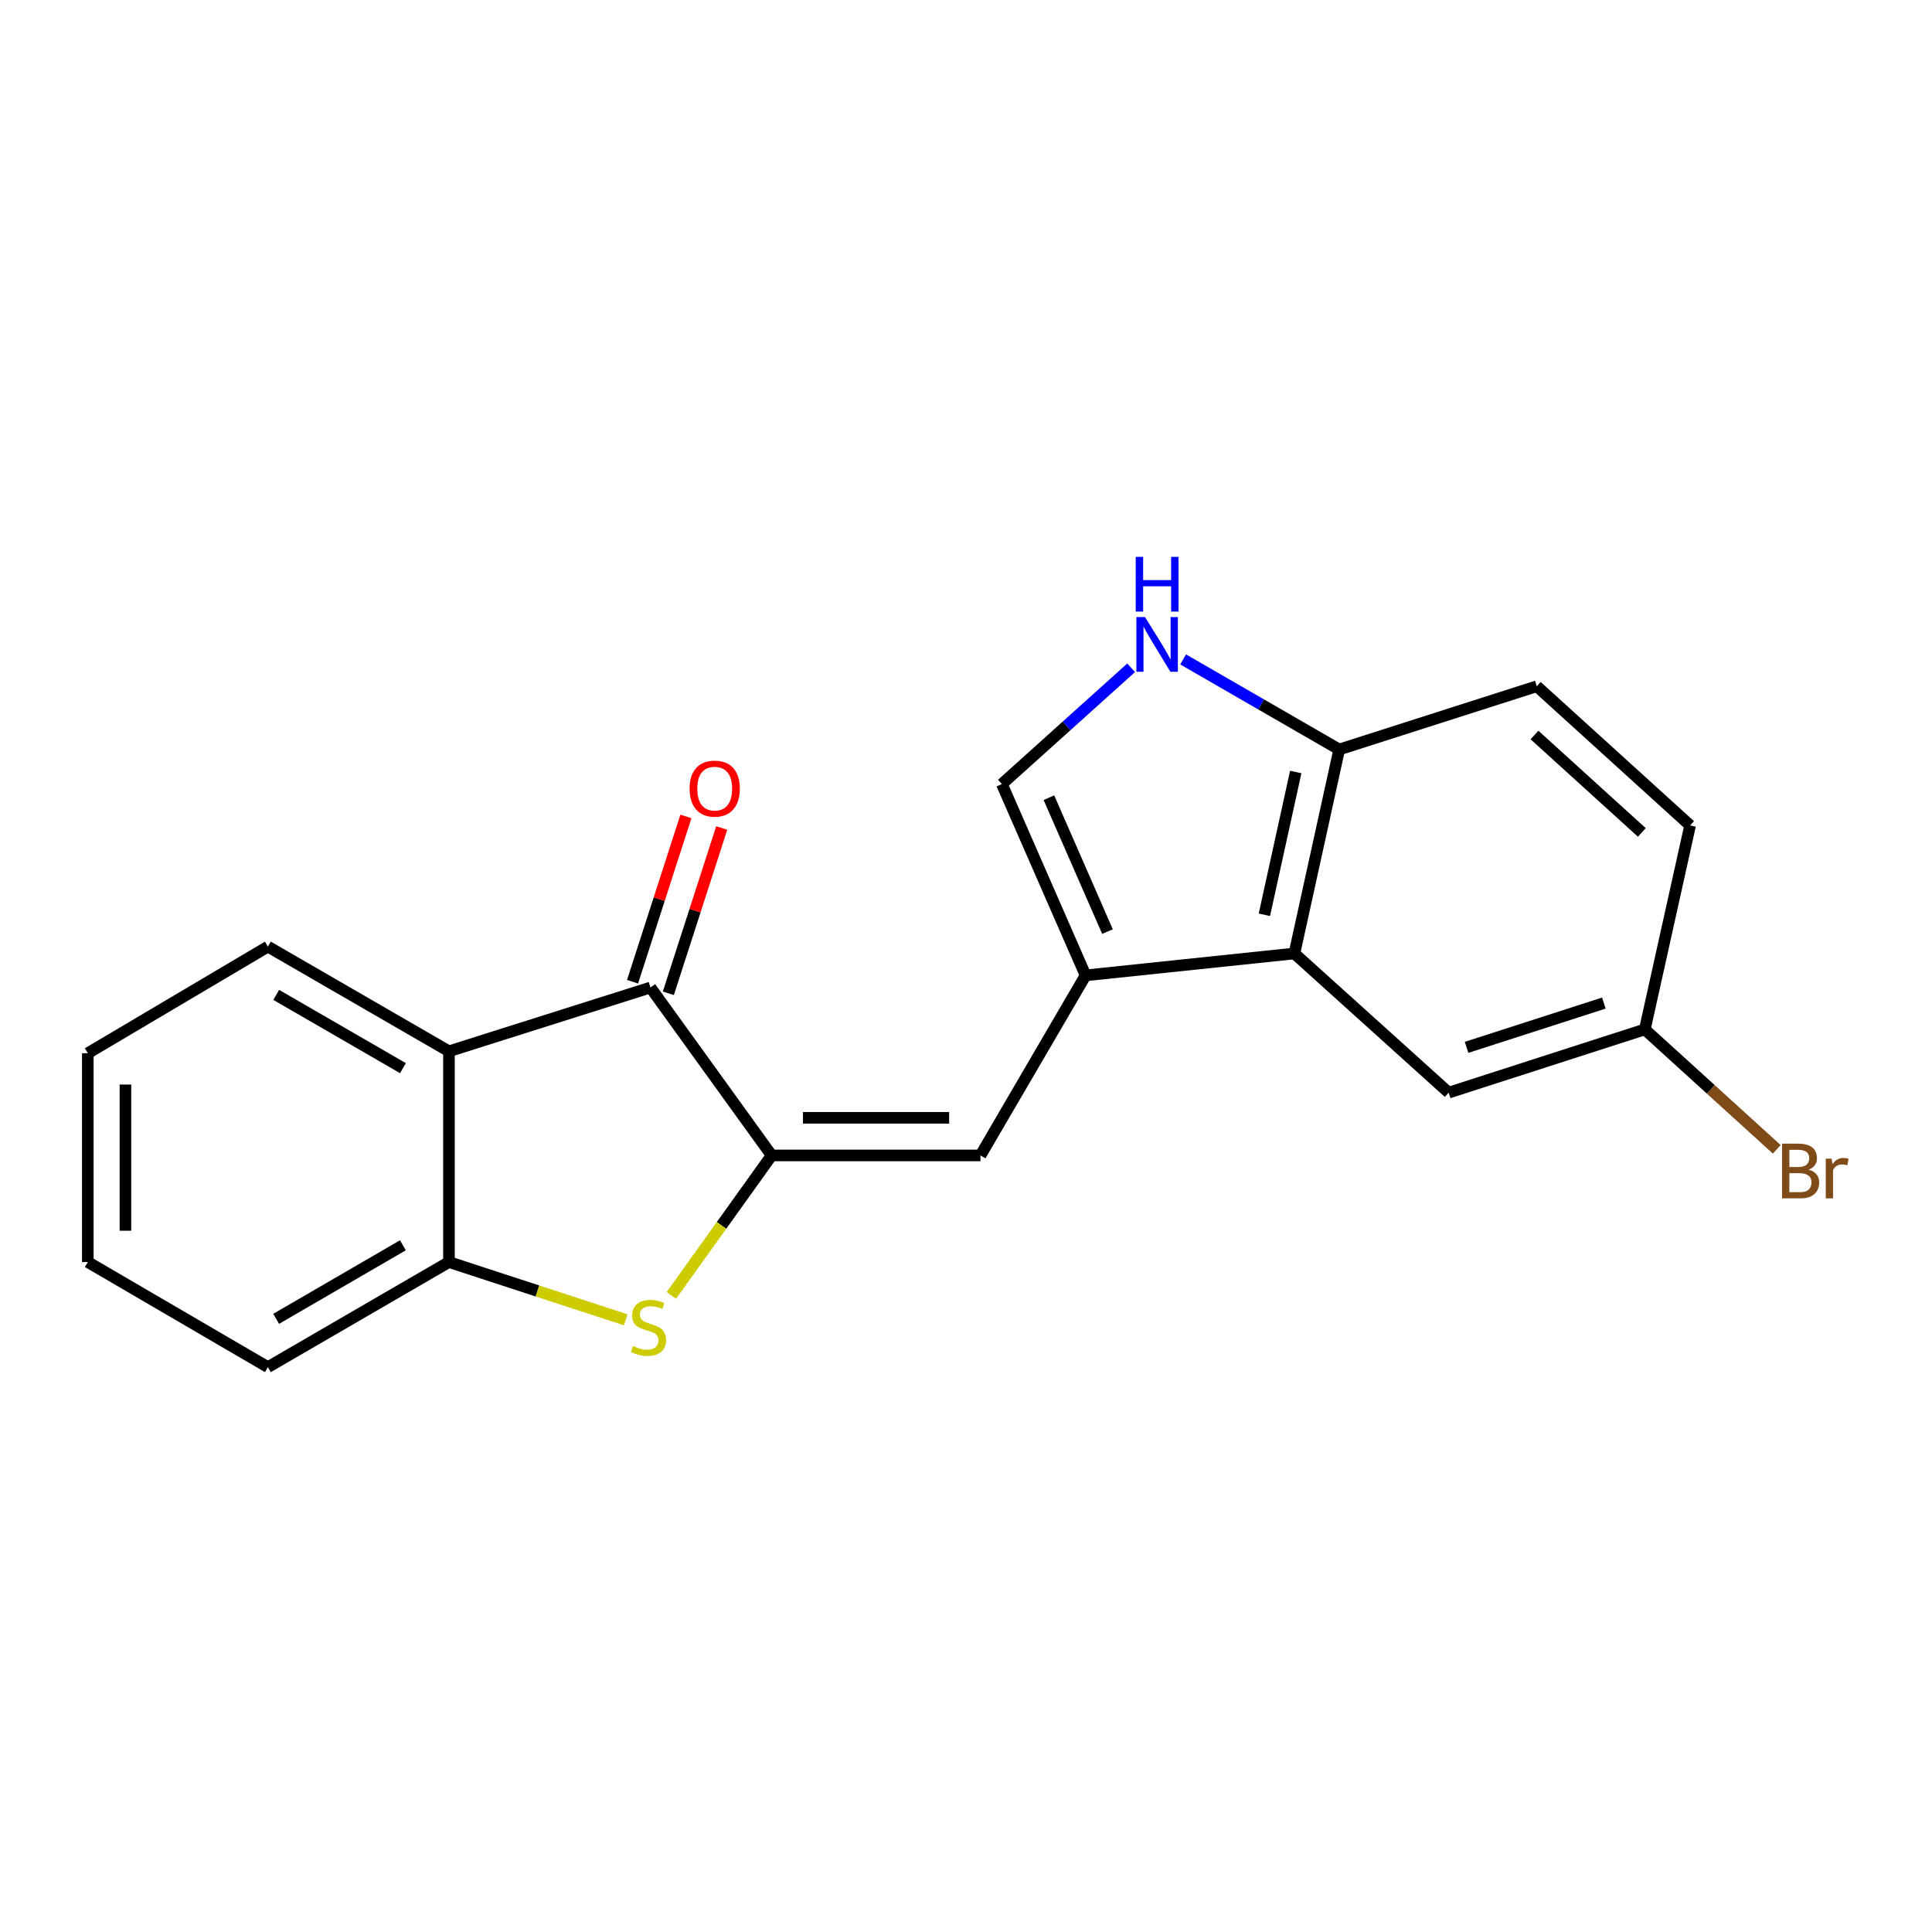 <?xml version='1.0' encoding='iso-8859-1'?>
<svg version='1.1' baseProfile='full'
              xmlns='http://www.w3.org/2000/svg'
                      xmlns:rdkit='http://www.rdkit.org/xml'
                      xmlns:xlink='http://www.w3.org/1999/xlink'
                  xml:space='preserve'
width='1000px' height='1000px' viewBox='0 0 1000 1000'>
<!-- END OF HEADER -->
<rect style='opacity:1.0;fill:#FFFFFF;stroke:none' width='1000' height='1000' x='0' y='0'> </rect>
<path class='bond-0' d='M 399.402,598.049 L 373.448,634.275' style='fill:none;fill-rule:evenodd;stroke:#000000;stroke-width:6px;stroke-linecap:butt;stroke-linejoin:miter;stroke-opacity:1' />
<path class='bond-0' d='M 373.448,634.275 L 347.493,670.502' style='fill:none;fill-rule:evenodd;stroke:#CCCC00;stroke-width:6px;stroke-linecap:butt;stroke-linejoin:miter;stroke-opacity:1' />
<path class='bond-2' d='M 399.402,598.049 L 336.673,511.139' style='fill:none;fill-rule:evenodd;stroke:#000000;stroke-width:6px;stroke-linecap:butt;stroke-linejoin:miter;stroke-opacity:1' />
<path class='bond-3' d='M 399.402,598.049 L 507.485,598.049' style='fill:none;fill-rule:evenodd;stroke:#000000;stroke-width:6px;stroke-linecap:butt;stroke-linejoin:miter;stroke-opacity:1' />
<path class='bond-3' d='M 415.615,578.575 L 491.273,578.575' style='fill:none;fill-rule:evenodd;stroke:#000000;stroke-width:6px;stroke-linecap:butt;stroke-linejoin:miter;stroke-opacity:1' />
<path class='bond-5' d='M 323.881,683.138 L 278.129,668.188' style='fill:none;fill-rule:evenodd;stroke:#CCCC00;stroke-width:6px;stroke-linecap:butt;stroke-linejoin:miter;stroke-opacity:1' />
<path class='bond-5' d='M 278.129,668.188 L 232.377,653.237' style='fill:none;fill-rule:evenodd;stroke:#000000;stroke-width:6px;stroke-linecap:butt;stroke-linejoin:miter;stroke-opacity:1' />
<path class='bond-1' d='M 561.895,504.853 L 507.485,598.049' style='fill:none;fill-rule:evenodd;stroke:#000000;stroke-width:6px;stroke-linecap:butt;stroke-linejoin:miter;stroke-opacity:1' />
<path class='bond-6' d='M 561.895,504.853 L 669.978,493.515' style='fill:none;fill-rule:evenodd;stroke:#000000;stroke-width:6px;stroke-linecap:butt;stroke-linejoin:miter;stroke-opacity:1' />
<path class='bond-8' d='M 561.895,504.853 L 518.575,405.836' style='fill:none;fill-rule:evenodd;stroke:#000000;stroke-width:6px;stroke-linecap:butt;stroke-linejoin:miter;stroke-opacity:1' />
<path class='bond-8' d='M 573.238,482.195 L 542.915,412.883' style='fill:none;fill-rule:evenodd;stroke:#000000;stroke-width:6px;stroke-linecap:butt;stroke-linejoin:miter;stroke-opacity:1' />
<path class='bond-4' d='M 336.673,511.139 L 232.377,544.148' style='fill:none;fill-rule:evenodd;stroke:#000000;stroke-width:6px;stroke-linecap:butt;stroke-linejoin:miter;stroke-opacity:1' />
<path class='bond-10' d='M 345.939,514.13 L 359.749,471.348' style='fill:none;fill-rule:evenodd;stroke:#000000;stroke-width:6px;stroke-linecap:butt;stroke-linejoin:miter;stroke-opacity:1' />
<path class='bond-10' d='M 359.749,471.348 L 373.559,428.566' style='fill:none;fill-rule:evenodd;stroke:#FF0000;stroke-width:6px;stroke-linecap:butt;stroke-linejoin:miter;stroke-opacity:1' />
<path class='bond-10' d='M 327.407,508.148 L 341.216,465.366' style='fill:none;fill-rule:evenodd;stroke:#000000;stroke-width:6px;stroke-linecap:butt;stroke-linejoin:miter;stroke-opacity:1' />
<path class='bond-10' d='M 341.216,465.366 L 355.026,422.584' style='fill:none;fill-rule:evenodd;stroke:#FF0000;stroke-width:6px;stroke-linecap:butt;stroke-linejoin:miter;stroke-opacity:1' />
<path class='bond-16' d='M 232.377,544.148 L 138.661,489.966' style='fill:none;fill-rule:evenodd;stroke:#000000;stroke-width:6px;stroke-linecap:butt;stroke-linejoin:miter;stroke-opacity:1' />
<path class='bond-16' d='M 208.572,552.88 L 142.971,514.953' style='fill:none;fill-rule:evenodd;stroke:#000000;stroke-width:6px;stroke-linecap:butt;stroke-linejoin:miter;stroke-opacity:1' />
<path class='bond-20' d='M 232.377,544.148 L 232.377,653.237' style='fill:none;fill-rule:evenodd;stroke:#000000;stroke-width:6px;stroke-linecap:butt;stroke-linejoin:miter;stroke-opacity:1' />
<path class='bond-17' d='M 232.377,653.237 L 138.661,707.625' style='fill:none;fill-rule:evenodd;stroke:#000000;stroke-width:6px;stroke-linecap:butt;stroke-linejoin:miter;stroke-opacity:1' />
<path class='bond-17' d='M 208.544,644.552 L 142.944,682.623' style='fill:none;fill-rule:evenodd;stroke:#000000;stroke-width:6px;stroke-linecap:butt;stroke-linejoin:miter;stroke-opacity:1' />
<path class='bond-9' d='M 669.978,493.515 L 693.174,387.931' style='fill:none;fill-rule:evenodd;stroke:#000000;stroke-width:6px;stroke-linecap:butt;stroke-linejoin:miter;stroke-opacity:1' />
<path class='bond-9' d='M 654.436,473.498 L 670.674,399.589' style='fill:none;fill-rule:evenodd;stroke:#000000;stroke-width:6px;stroke-linecap:butt;stroke-linejoin:miter;stroke-opacity:1' />
<path class='bond-11' d='M 669.978,493.515 L 749.834,565.548' style='fill:none;fill-rule:evenodd;stroke:#000000;stroke-width:6px;stroke-linecap:butt;stroke-linejoin:miter;stroke-opacity:1' />
<path class='bond-7' d='M 585.486,345.637 L 552.031,375.737' style='fill:none;fill-rule:evenodd;stroke:#0000FF;stroke-width:6px;stroke-linecap:butt;stroke-linejoin:miter;stroke-opacity:1' />
<path class='bond-7' d='M 552.031,375.737 L 518.575,405.836' style='fill:none;fill-rule:evenodd;stroke:#000000;stroke-width:6px;stroke-linecap:butt;stroke-linejoin:miter;stroke-opacity:1' />
<path class='bond-21' d='M 612.389,341.311 L 652.781,364.621' style='fill:none;fill-rule:evenodd;stroke:#0000FF;stroke-width:6px;stroke-linecap:butt;stroke-linejoin:miter;stroke-opacity:1' />
<path class='bond-21' d='M 652.781,364.621 L 693.174,387.931' style='fill:none;fill-rule:evenodd;stroke:#000000;stroke-width:6px;stroke-linecap:butt;stroke-linejoin:miter;stroke-opacity:1' />
<path class='bond-12' d='M 693.174,387.931 L 795.436,355.203' style='fill:none;fill-rule:evenodd;stroke:#000000;stroke-width:6px;stroke-linecap:butt;stroke-linejoin:miter;stroke-opacity:1' />
<path class='bond-13' d='M 749.834,565.548 L 851.36,532.82' style='fill:none;fill-rule:evenodd;stroke:#000000;stroke-width:6px;stroke-linecap:butt;stroke-linejoin:miter;stroke-opacity:1' />
<path class='bond-13' d='M 759.088,542.104 L 830.156,519.194' style='fill:none;fill-rule:evenodd;stroke:#000000;stroke-width:6px;stroke-linecap:butt;stroke-linejoin:miter;stroke-opacity:1' />
<path class='bond-23' d='M 795.436,355.203 L 874.795,427.247' style='fill:none;fill-rule:evenodd;stroke:#000000;stroke-width:6px;stroke-linecap:butt;stroke-linejoin:miter;stroke-opacity:1' />
<path class='bond-23' d='M 794.25,380.428 L 849.801,430.86' style='fill:none;fill-rule:evenodd;stroke:#000000;stroke-width:6px;stroke-linecap:butt;stroke-linejoin:miter;stroke-opacity:1' />
<path class='bond-14' d='M 851.36,532.82 L 874.795,427.247' style='fill:none;fill-rule:evenodd;stroke:#000000;stroke-width:6px;stroke-linecap:butt;stroke-linejoin:miter;stroke-opacity:1' />
<path class='bond-15' d='M 851.36,532.82 L 885.506,563.86' style='fill:none;fill-rule:evenodd;stroke:#000000;stroke-width:6px;stroke-linecap:butt;stroke-linejoin:miter;stroke-opacity:1' />
<path class='bond-15' d='M 885.506,563.86 L 919.651,594.899' style='fill:none;fill-rule:evenodd;stroke:#7F4C19;stroke-width:6px;stroke-linecap:butt;stroke-linejoin:miter;stroke-opacity:1' />
<path class='bond-18' d='M 138.661,489.966 L 45.455,545.143' style='fill:none;fill-rule:evenodd;stroke:#000000;stroke-width:6px;stroke-linecap:butt;stroke-linejoin:miter;stroke-opacity:1' />
<path class='bond-19' d='M 138.661,707.625 L 45.455,653.237' style='fill:none;fill-rule:evenodd;stroke:#000000;stroke-width:6px;stroke-linecap:butt;stroke-linejoin:miter;stroke-opacity:1' />
<path class='bond-22' d='M 45.455,545.143 L 45.455,653.237' style='fill:none;fill-rule:evenodd;stroke:#000000;stroke-width:6px;stroke-linecap:butt;stroke-linejoin:miter;stroke-opacity:1' />
<path class='bond-22' d='M 64.929,561.357 L 64.929,637.023' style='fill:none;fill-rule:evenodd;stroke:#000000;stroke-width:6px;stroke-linecap:butt;stroke-linejoin:miter;stroke-opacity:1' />
<path  class='atom-1' d='M 327.678 696.713
Q 327.998 696.833, 329.318 697.393
Q 330.638 697.953, 332.078 698.313
Q 333.558 698.633, 334.998 698.633
Q 337.678 698.633, 339.238 697.353
Q 340.798 696.033, 340.798 693.753
Q 340.798 692.193, 339.998 691.233
Q 339.238 690.273, 338.038 689.753
Q 336.838 689.233, 334.838 688.633
Q 332.318 687.873, 330.798 687.153
Q 329.318 686.433, 328.238 684.913
Q 327.198 683.393, 327.198 680.833
Q 327.198 677.273, 329.598 675.073
Q 332.038 672.873, 336.838 672.873
Q 340.118 672.873, 343.838 674.433
L 342.918 677.513
Q 339.518 676.113, 336.958 676.113
Q 334.198 676.113, 332.678 677.273
Q 331.158 678.393, 331.198 680.353
Q 331.198 681.873, 331.958 682.793
Q 332.758 683.713, 333.878 684.233
Q 335.038 684.753, 336.958 685.353
Q 339.518 686.153, 341.038 686.953
Q 342.558 687.753, 343.638 689.393
Q 344.758 690.993, 344.758 693.753
Q 344.758 697.673, 342.118 699.793
Q 339.518 701.873, 335.158 701.873
Q 332.638 701.873, 330.718 701.313
Q 328.838 700.793, 326.598 699.873
L 327.678 696.713
' fill='#CCCC00'/>
<path  class='atom-8' d='M 592.669 319.383
L 601.949 334.383
Q 602.869 335.863, 604.349 338.543
Q 605.829 341.223, 605.909 341.383
L 605.909 319.383
L 609.669 319.383
L 609.669 347.703
L 605.789 347.703
L 595.829 331.303
Q 594.669 329.383, 593.429 327.183
Q 592.229 324.983, 591.869 324.303
L 591.869 347.703
L 588.189 347.703
L 588.189 319.383
L 592.669 319.383
' fill='#0000FF'/>
<path  class='atom-8' d='M 587.849 288.231
L 591.689 288.231
L 591.689 300.271
L 606.169 300.271
L 606.169 288.231
L 610.009 288.231
L 610.009 316.551
L 606.169 316.551
L 606.169 303.471
L 591.689 303.471
L 591.689 316.551
L 587.849 316.551
L 587.849 288.231
' fill='#0000FF'/>
<path  class='atom-11' d='M 356.931 408.188
Q 356.931 401.388, 360.291 397.588
Q 363.651 393.788, 369.931 393.788
Q 376.211 393.788, 379.571 397.588
Q 382.931 401.388, 382.931 408.188
Q 382.931 415.068, 379.531 418.988
Q 376.131 422.868, 369.931 422.868
Q 363.691 422.868, 360.291 418.988
Q 356.931 415.108, 356.931 408.188
M 369.931 419.668
Q 374.251 419.668, 376.571 416.788
Q 378.931 413.868, 378.931 408.188
Q 378.931 402.628, 376.571 399.828
Q 374.251 396.988, 369.931 396.988
Q 365.611 396.988, 363.251 399.788
Q 360.931 402.588, 360.931 408.188
Q 360.931 413.908, 363.251 416.788
Q 365.611 419.668, 369.931 419.668
' fill='#FF0000'/>
<path  class='atom-16' d='M 936.135 605.4
Q 938.855 606.16, 940.215 607.84
Q 941.615 609.48, 941.615 611.92
Q 941.615 615.84, 939.095 618.08
Q 936.615 620.28, 931.895 620.28
L 922.375 620.28
L 922.375 591.96
L 930.735 591.96
Q 935.575 591.96, 938.015 593.92
Q 940.455 595.88, 940.455 599.48
Q 940.455 603.76, 936.135 605.4
M 926.175 595.16
L 926.175 604.04
L 930.735 604.04
Q 933.535 604.04, 934.975 602.92
Q 936.455 601.76, 936.455 599.48
Q 936.455 595.16, 930.735 595.16
L 926.175 595.16
M 931.895 617.08
Q 934.655 617.08, 936.135 615.76
Q 937.615 614.44, 937.615 611.92
Q 937.615 609.6, 935.975 608.44
Q 934.375 607.24, 931.295 607.24
L 926.175 607.24
L 926.175 617.08
L 931.895 617.08
' fill='#7F4C19'/>
<path  class='atom-16' d='M 948.055 599.72
L 948.495 602.56
Q 950.655 599.36, 954.175 599.36
Q 955.295 599.36, 956.815 599.76
L 956.215 603.12
Q 954.495 602.72, 953.535 602.72
Q 951.855 602.72, 950.735 603.4
Q 949.655 604.04, 948.775 605.6
L 948.775 620.28
L 945.015 620.28
L 945.015 599.72
L 948.055 599.72
' fill='#7F4C19'/>
</svg>
